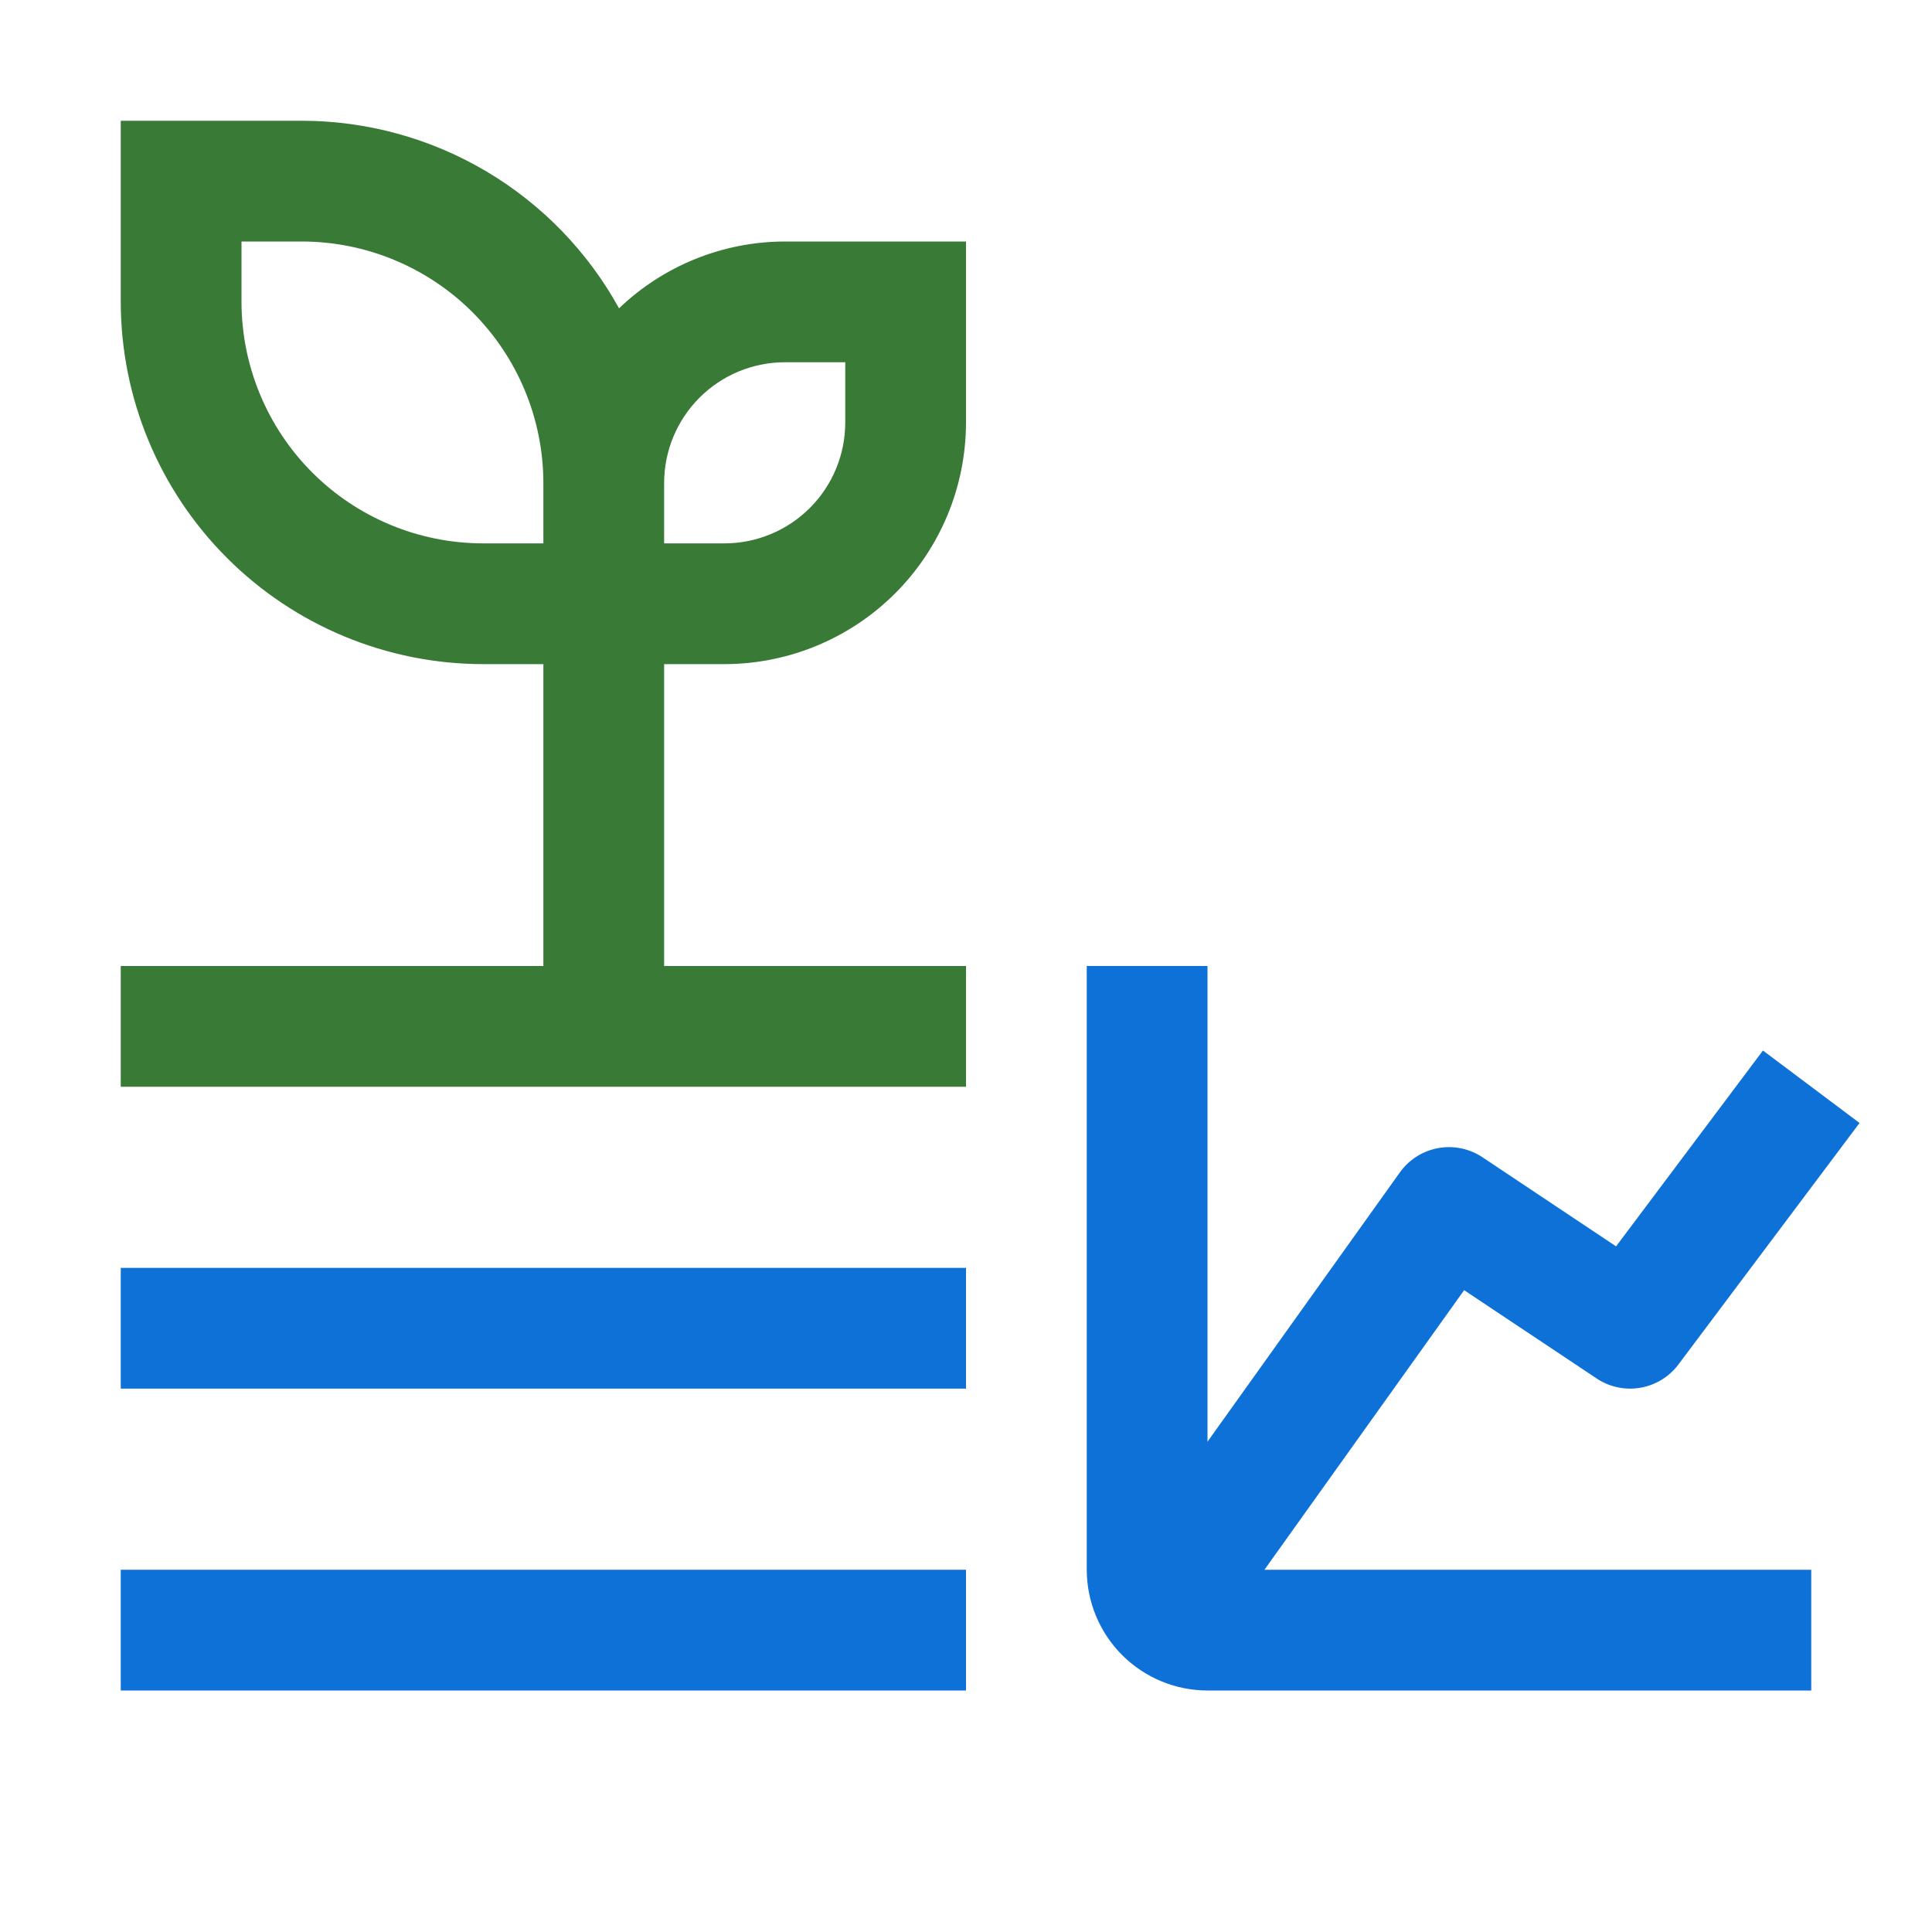 <svg width="80" height="80" viewBox="0 0 80 80" fill="none" xmlns="http://www.w3.org/2000/svg">
<g clip-path="url(#clip0_1101_674)">
<path d="M60.627 53.423L66.113 57.08C66.645 57.434 67.292 57.572 67.922 57.464C68.552 57.356 69.117 57.011 69.5 56.5L77 46.5L73 43.5L66.918 51.609L61.387 47.92C60.847 47.56 60.188 47.424 59.549 47.541C58.91 47.658 58.342 48.019 57.965 48.547L50 59.697V40H45V65C45.002 66.326 45.529 67.597 46.466 68.534C47.404 69.471 48.674 69.999 50 70H75V65H52.358L60.627 53.423Z" fill="#0D71D8"/>
<path d="M40 52.5H5V57.5H40V52.5Z" fill="#0D71D8"/>
<path d="M40 65H5V70H40V65Z" fill="#0D71D8"/>
<path d="M27.5 40V27.5H30C32.651 27.497 35.193 26.442 37.068 24.568C38.942 22.693 39.997 20.151 40 17.5V10H32.5C29.94 10.004 27.481 10.995 25.633 12.767C24.338 10.416 22.437 8.456 20.127 7.09C17.817 5.724 15.184 5.002 12.5 5H5V12.5C5.004 16.477 6.586 20.29 9.398 23.102C12.21 25.914 16.023 27.496 20 27.5H22.5V40H5V45H40V40H27.5ZM32.5 15H35V17.5C34.999 18.826 34.471 20.097 33.534 21.034C32.597 21.971 31.326 22.499 30 22.5H27.5V20C27.501 18.674 28.028 17.403 28.966 16.466C29.903 15.528 31.174 15.001 32.5 15V15ZM20 22.5C17.349 22.497 14.807 21.442 12.932 19.568C11.058 17.693 10.003 15.151 10 12.5V10H12.5C15.151 10.003 17.693 11.057 19.568 12.932C21.442 14.807 22.497 17.349 22.5 20V22.5H20Z" fill="#397A37"/>
</g>
<defs>
<clipPath id="clip0_1101_674">
<rect width="80" height="80" fill="white"/>
</clipPath>
</defs>
</svg>
